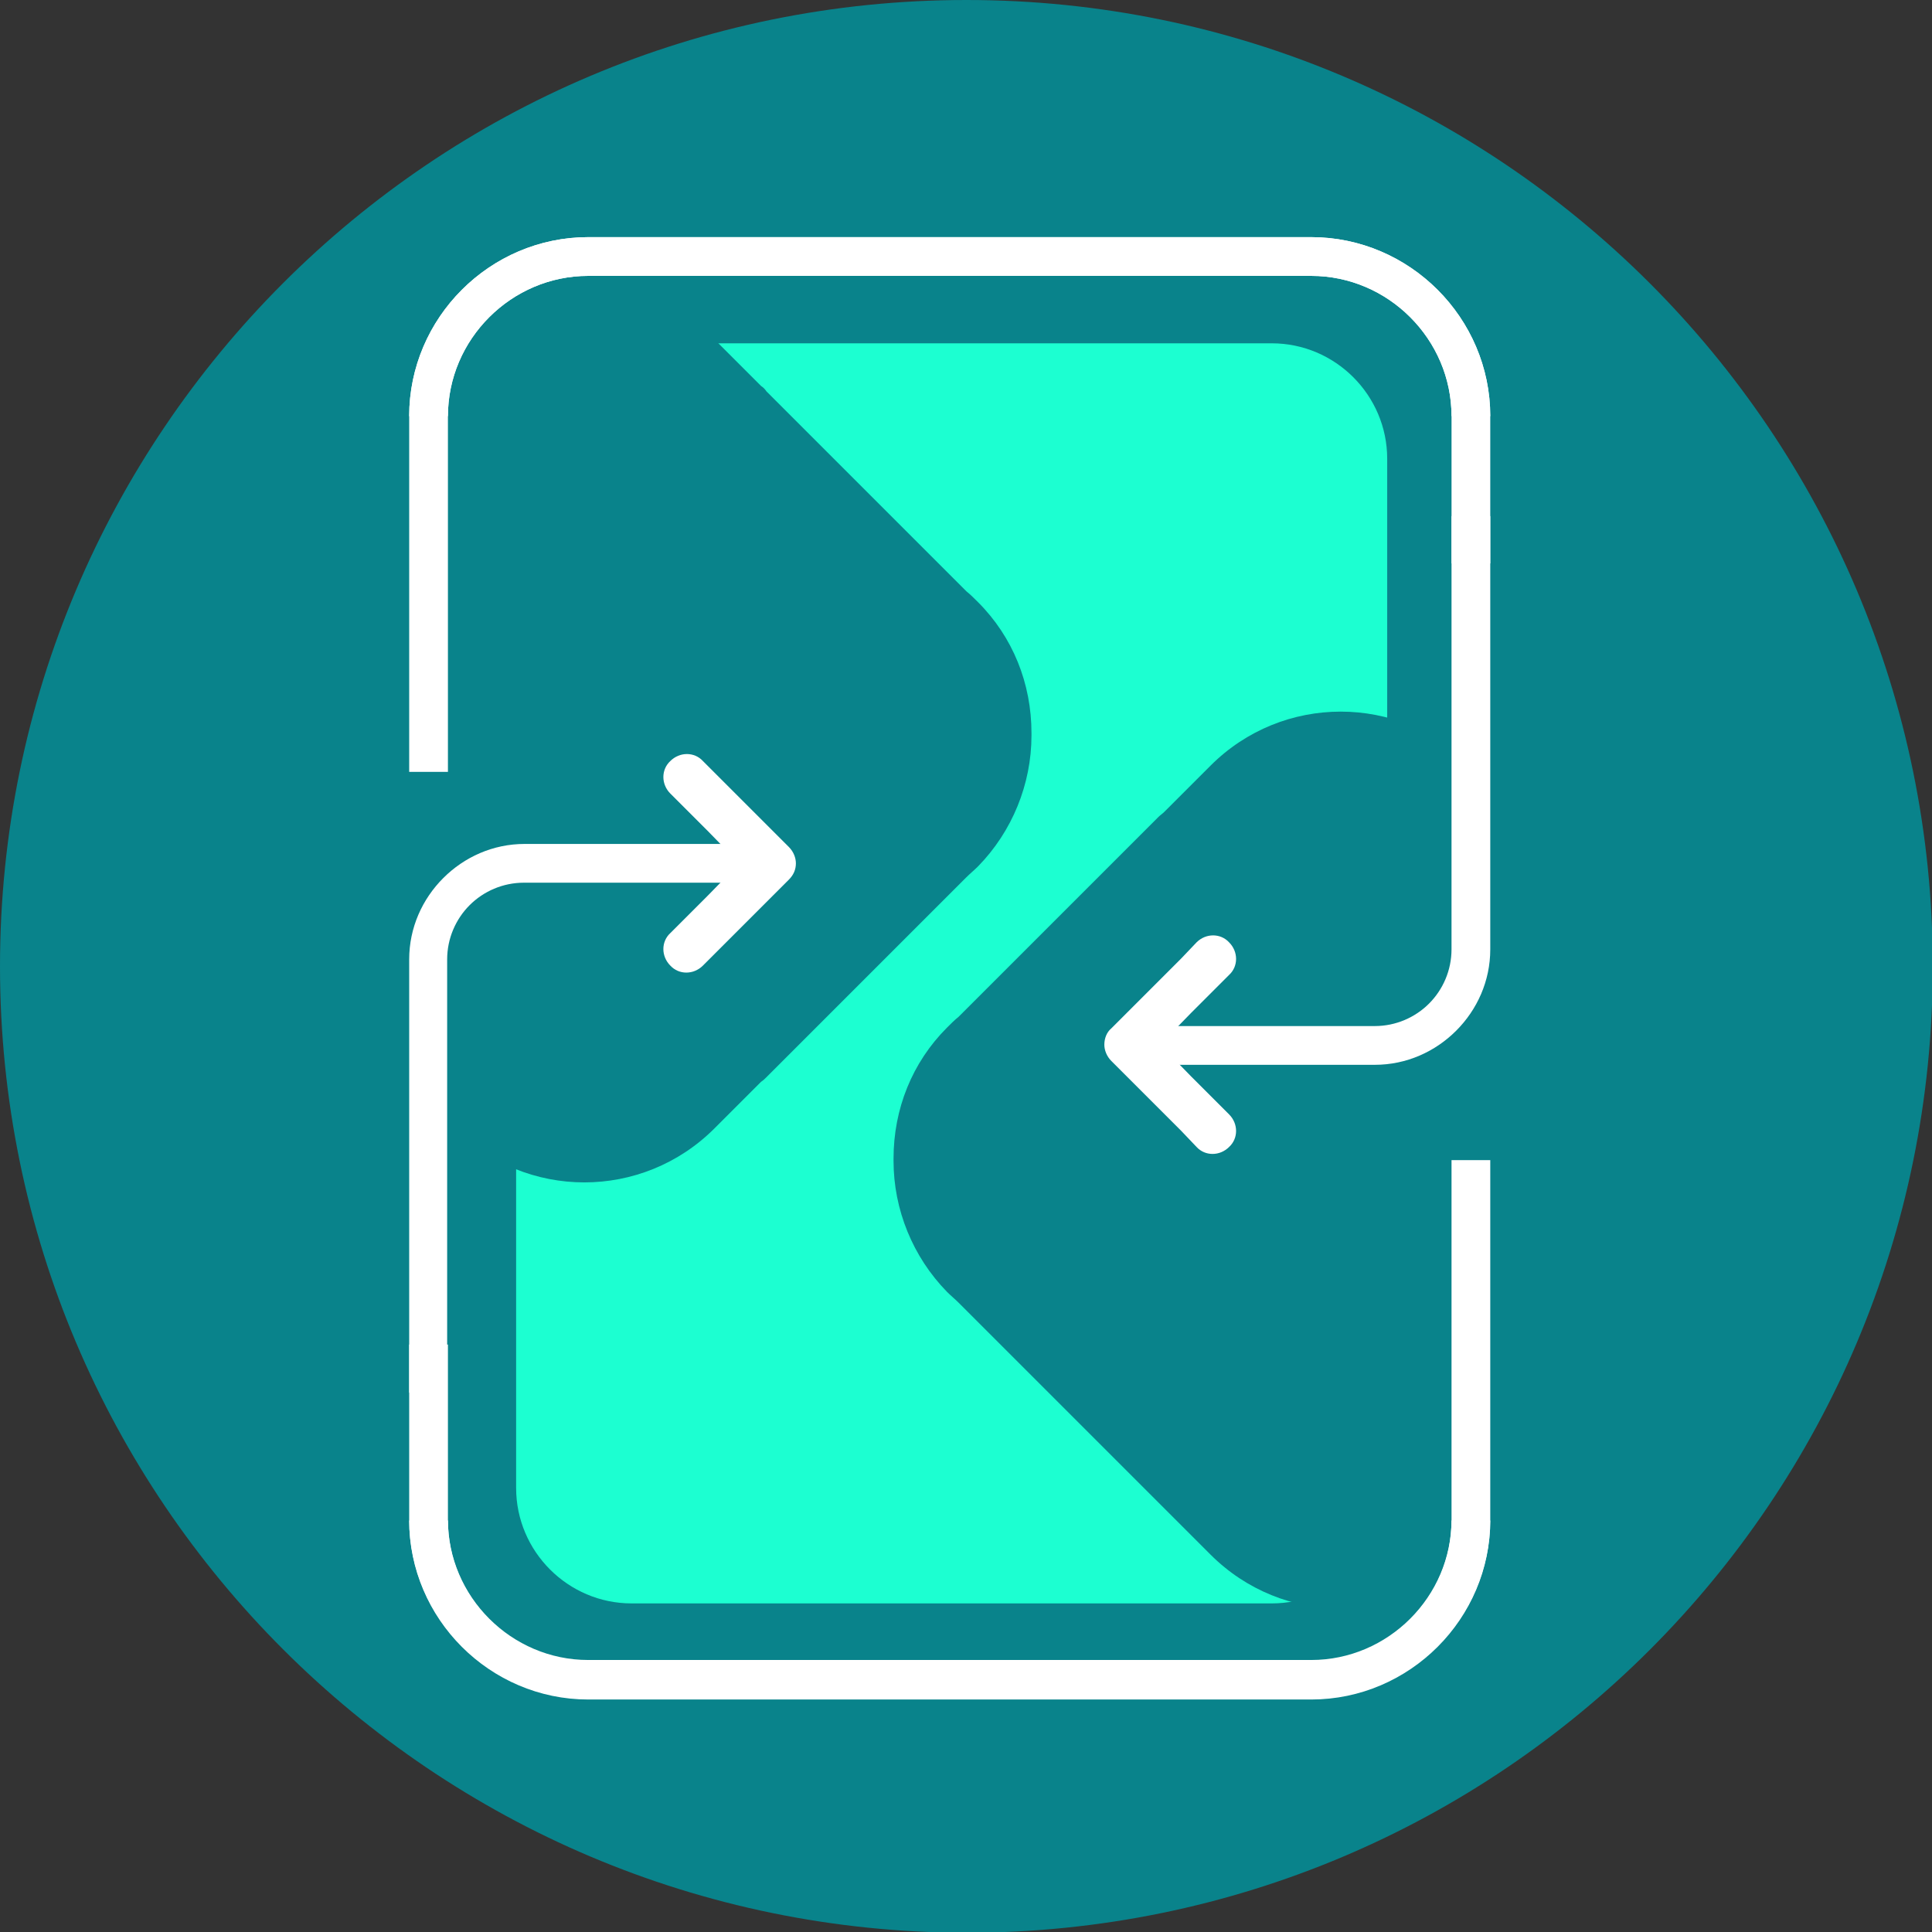 <svg width="112" height="112" enable-background="new 0 0 24.93 24.93" viewBox="0 0 24.93 24.93" xmlns="http://www.w3.org/2000/svg"><rect x="0" y="0" width="24.93" height="24.93" fill="#333333" stroke="none"/><path clip-rule="evenodd" d="m12.47 0c6.88 0 12.47 5.58 12.47 12.47s-5.58 12.47-12.47 12.47c-6.89-.01-12.47-5.59-12.47-12.47s5.58-12.47 12.47-12.47" fill="#09838b" fill-rule="evenodd"/><path clip-rule="evenodd" d="m8.15 4.43h8.26c.82 0 1.49.67 1.49 1.49v13.28c0 .82-.67 1.49-1.49 1.49h-8.26c-.82 0-1.49-.67-1.49-1.49v-13.29c.01-.81.68-1.48 1.49-1.48" fill="#1cffd1" fill-rule="evenodd"/><path clip-rule="evenodd" d="m5.86 7.74c-.93-.93-.93-2.43 0-3.36s2.43-.93 3.36 0l.6.6c.03.02.05.04.07.07l2.58 2.58c.05.04.1.09.15.14.45.45.69 1.05.69 1.69v.03c0 .63-.25 1.24-.69 1.69-.05.05-.1.09-.15.14l-2.58 2.58c-.02.02-.04.04-.07.06l-.6.6c-.93.93-2.43.93-3.36 0s-.93-2.43 0-3.36z" fill="#09838b" fill-rule="evenodd"/><path clip-rule="evenodd" d="m18.98 13.24c.93-.93.93-2.44 0-3.36-.93-.93-2.43-.93-3.36 0l-.6.6c-.02.02-.05.04-.07.06l-2.58 2.58c-.05.04-.1.09-.15.14-.45.45-.69 1.05-.69 1.69v.03c0 .63.25 1.24.69 1.69.05.05.1.09.15.14l2.58 2.58.07.07.6.6c.93.93 2.43.93 3.36 0s.93-2.43 0-3.36z" fill="#09838b" fill-rule="evenodd"/><path d="m5.53 9.96v-4.59c0-1.13.93-2.06 2.06-2.06h9.33c1.13 0 2.06.93 2.06 2.06v4.64m0 9.61c0 1.13-.93 2.06-2.06 2.06h-9.33c-1.13 0-2.06-.93-2.06-2.06" fill="none" stroke="#fff" stroke-miterlimit="2.613" stroke-width=".5"/><path d="m5.53 15.02v4.59c0 1.13.93 2.06 2.06 2.06h9.33c1.13 0 2.06-.93 2.06-2.06v-4.64m0-9.6c0-1.13-.93-2.06-2.06-2.06h-9.33c-1.13 0-2.06.93-2.06 2.06" fill="none" stroke="#fff" stroke-miterlimit="2.613" stroke-width=".5"/><g clip-rule="evenodd" fill-rule="evenodd"><path d="m8.87 11.14-.56-.56c-.3-.3-.3-.8 0-1.1s.8-.3 1.1 0l.2.2s.01.01.02.02l.84.84c.02.01.03.03.05.04.15.15.23.35.23.55v.01c0 .21-.08.41-.23.55-.02.02-.03.03-.05.04l-.84.84c-.01.01-.01.01-.02.02l-.2.2c-.3.3-.8.3-1.1 0s-.3-.8 0-1.1z" fill="#09838b"/><path d="m4.8 17.35v-4.97c0-.52.21-1.02.58-1.39s.87-.58 1.39-.58h3.26v1.46h-3.27c-.13 0-.26.05-.36.15-.1.09-.15.22-.15.36v4.97z" fill="#09838b"/><path d="m5.28 17.97v-5.59c0-.41.17-.78.44-1.05.27-.27.64-.44 1.05-.44h2.78v.5h-2.79c-.27 0-.52.11-.7.29s-.29.43-.29.7v5.59z" fill="#fff"/><path d="m9.54 11.14-.4-.41s-.01-.01-.01-.01l-.48-.48c-.12-.12-.12-.31 0-.42.12-.12.31-.12.42 0l.21.21s.01.01.01.01l.86.86.03.03c.06.06.09.14.09.21 0 .08-.03.15-.09.21-.01.01-.02.02-.03.03l-.86.86s-.01.01-.01.01l-.21.21c-.12.12-.31.12-.42 0-.12-.12-.12-.31 0-.42l.48-.48s.01-.01.01-.01z" fill="#fff"/><path d="m15.64 13.49.56.56c.3.3.3.8 0 1.1s-.8.3-1.1 0l-.2-.2c-.01-.01-.01-.01-.02-.02l-.84-.85c-.02-.01-.03-.03-.05-.04-.15-.15-.23-.35-.23-.55v-.01c0-.21.08-.41.23-.55.02-.02.03-.03.05-.04l.84-.85c.01-.01.01-.01.02-.02l.2-.2c.3-.3.8-.3 1.1 0s.3.8 0 1.1z" fill="#09838b"/><path d="m19.71 7.27v4.97c0 .52-.21 1.02-.58 1.39s-.87.58-1.39.58h-3.26v-1.46h3.26c.13 0 .26-.05.36-.15.09-.1.15-.22.15-.36v-4.97z" fill="#09838b"/><path d="m19.23 6.66v5.59c0 .41-.17.78-.44 1.05-.27.27-.64.44-1.05.44h-2.78v-.5h2.78c.27 0 .52-.11.7-.29s.29-.43.29-.7v-5.59z" fill="#fff"/><path d="m14.97 13.48.4.41s.01.01.01.01l.48.48c.12.12.12.31 0 .42-.12.12-.31.12-.42 0l-.2-.21s-.01-.01-.01-.01l-.86-.86c-.01-.01-.02-.02-.03-.03-.06-.06-.09-.14-.09-.21 0-.08.03-.16.09-.21l.03-.03.86-.86s.01-.01.01-.01l.2-.21c.12-.12.31-.12.42 0 .12.12.12.31 0 .42l-.48.48s-.01.01-.01.01z" fill="#fff"/></g></svg>
